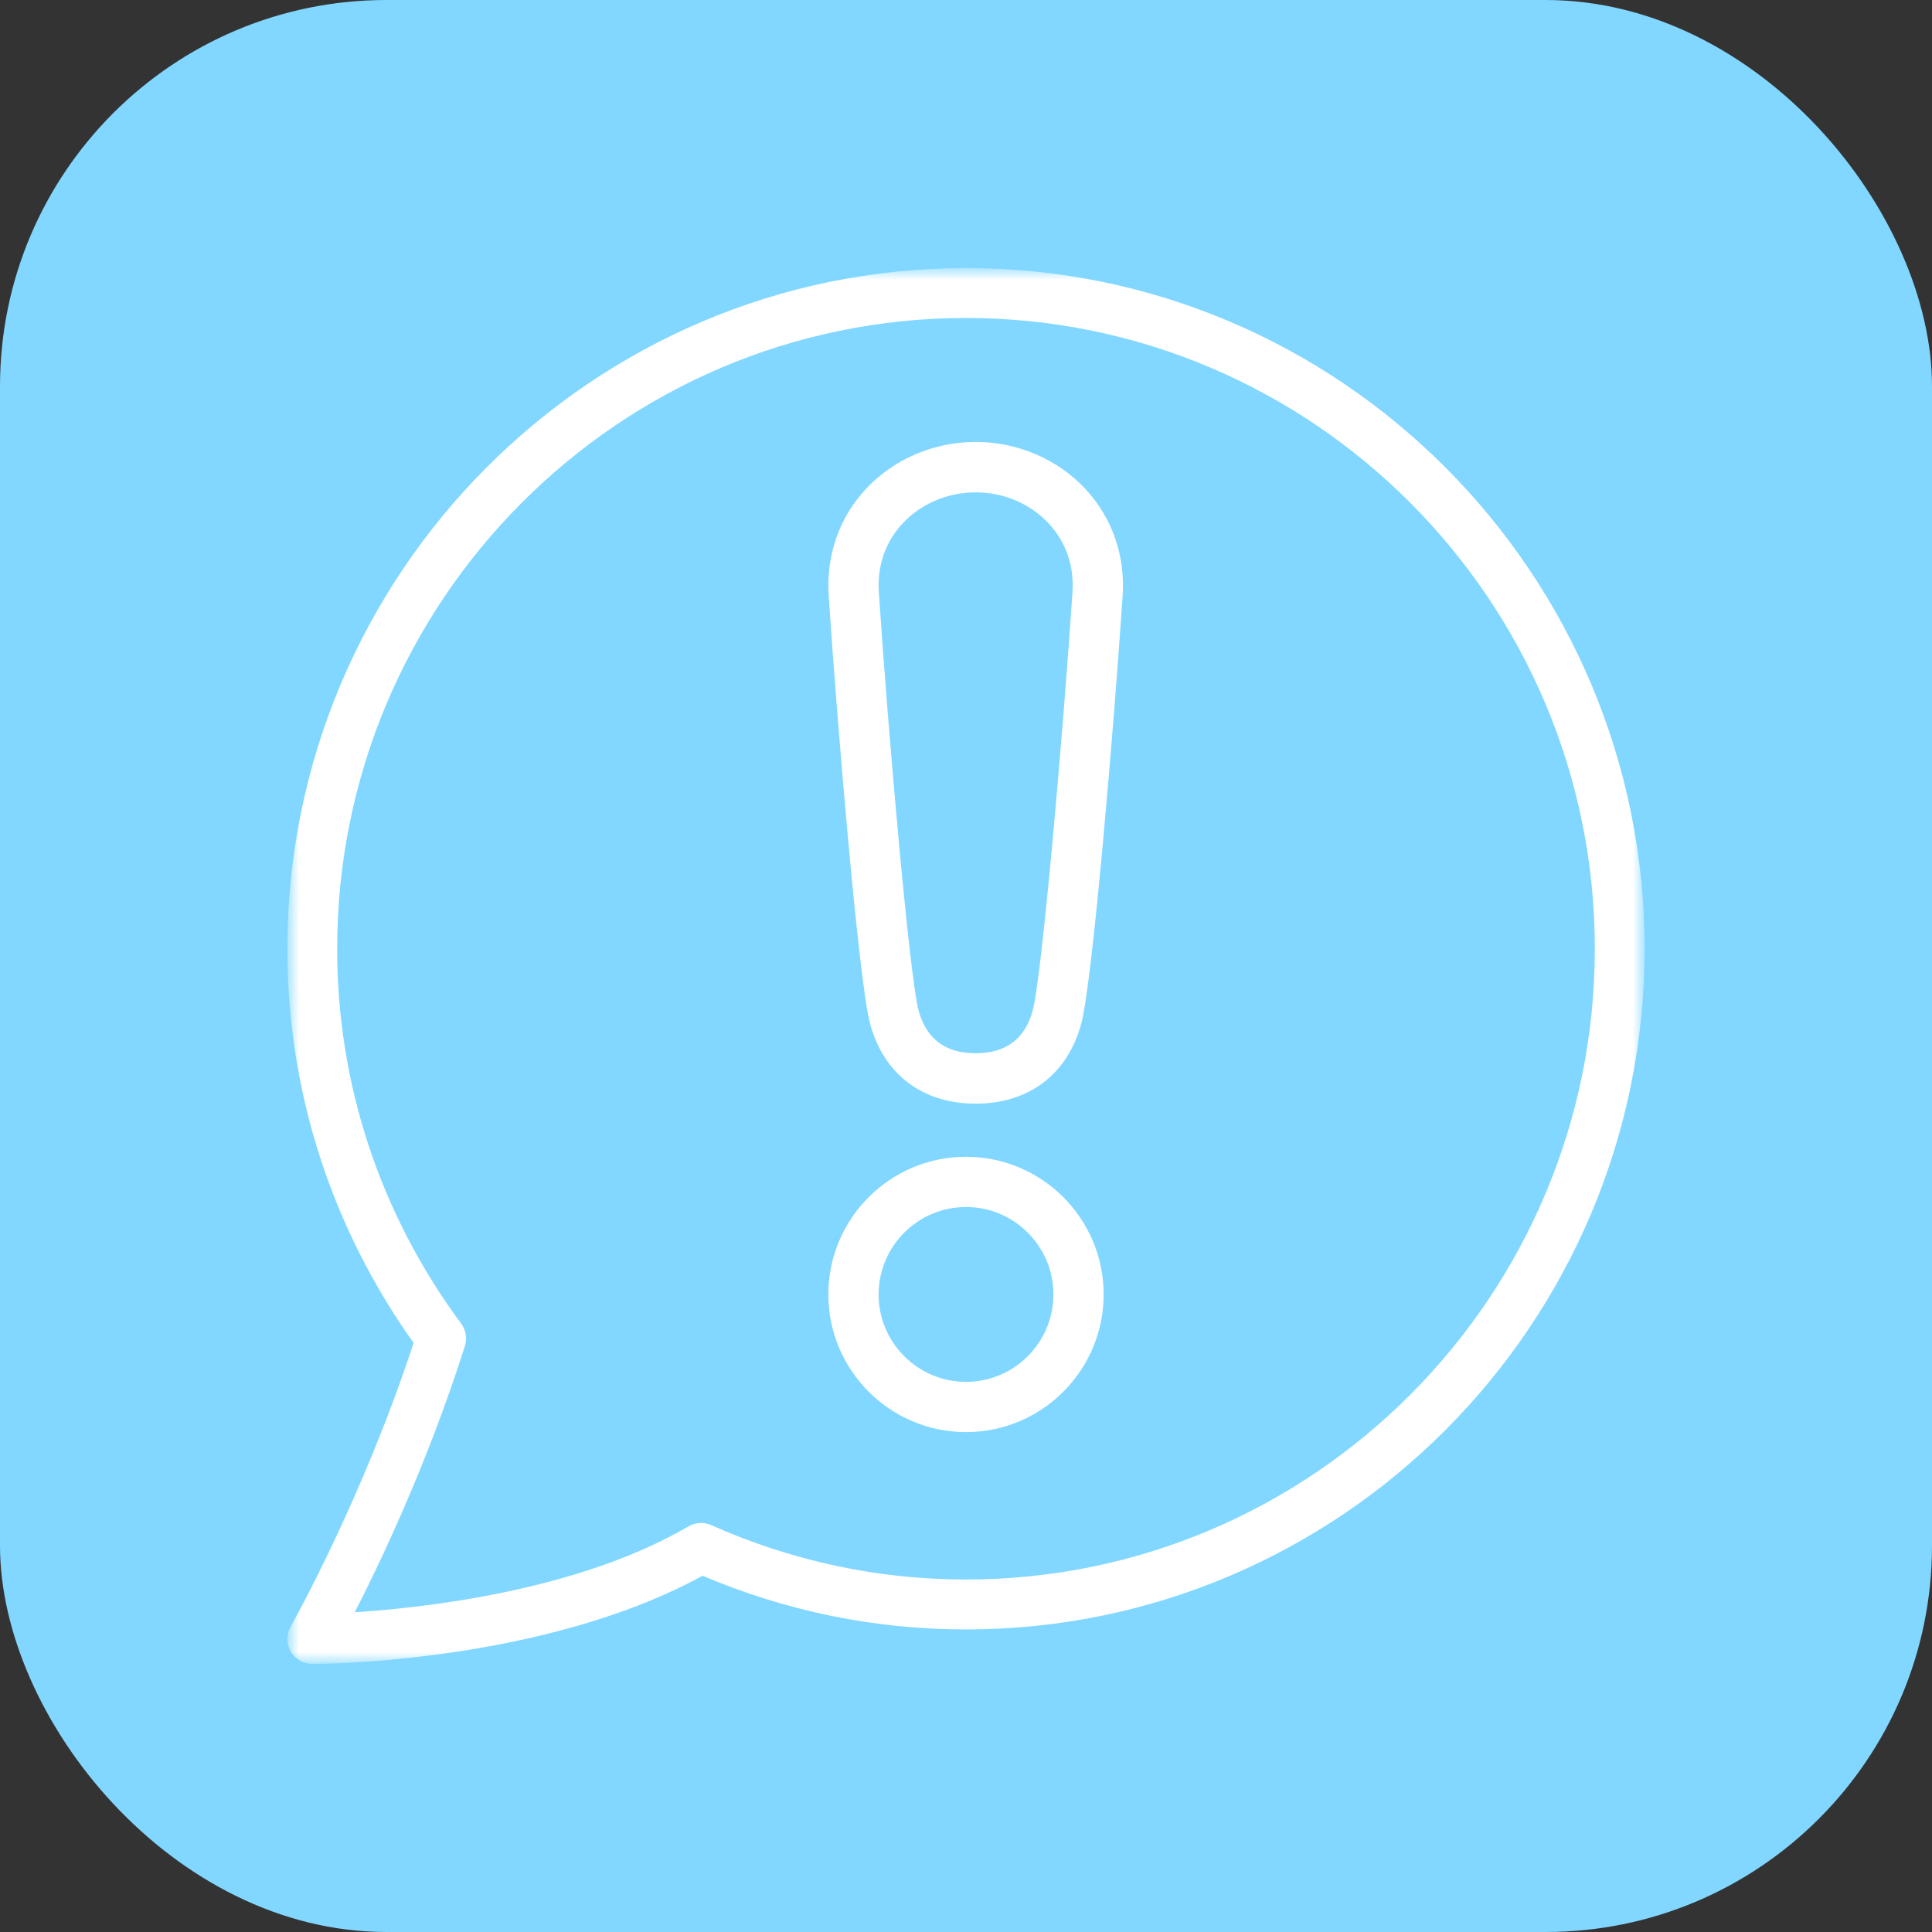 <?xml version="1.0" encoding="UTF-8"?>
<svg xmlns="http://www.w3.org/2000/svg" xmlns:xlink="http://www.w3.org/1999/xlink" width="100px" height="100px" viewBox="0 0 100 100" version="1.1">
  <rect x="0" y="0" width="100" height="100" fill="#333333" stroke="none"/>
  <title>Advisory-Services-Icon</title>
  <defs>
    <polygon id="path-1" points="0 0 70 0 70 72 0 72"></polygon>
  </defs>
  <g id="Solution-Page-Parent-Design" stroke="none" stroke-width="1" fill="none" fill-rule="evenodd">
    <g id="Preacta-Founders-Talent-Program-Parent-Page" transform="translate(-768, -1222)">
      <g id="Advisory-Services-Icon" transform="translate(768, 1222)">
        <g id="Group-5" fill="#81D7FF">
          <rect id="Rectangle" x="0" y="0" width="100" height="100" rx="20"></rect>
        </g>
        <g id="Group-8" transform="translate(15, 14)">
          <path d="M35,57.65 C32.436,57.65 30.351,55.563 30.351,53 C30.351,50.437 32.436,48.35 35,48.35 C37.564,48.35 39.649,50.437 39.649,53 C39.649,55.563 37.564,57.65 35,57.65 M35,46 C31.14,46 28,49.14 28,53 C28,56.86 31.14,60 35,60 C38.86,60 42,56.86 42,53 C42,49.14 38.86,46 35,46" id="Fill-1" stroke="#FFFFFF" stroke-width="0.25" fill="#FFFFFF"></path>
          <path d="M40.636,16.664 C40.148,24.013 39.043,36.632 38.573,38.344 C38.153,39.868 37.12,40.641 35.5,40.641 C33.881,40.641 32.847,39.868 32.427,38.344 C31.957,36.632 30.851,24.013 30.364,16.664 C30.246,14.888 30.989,13.693 31.632,13.003 C32.607,11.958 34.016,11.359 35.5,11.359 C36.984,11.359 38.393,11.958 39.368,13.004 C40.011,13.694 40.754,14.888 40.636,16.664 M35.5,9 C33.368,9 31.332,9.872 29.914,11.391 C28.555,12.848 27.881,14.777 28.017,16.821 C28.455,23.424 29.577,36.85 30.16,38.972 C30.864,41.532 32.811,43 35.5,43 C38.189,43 40.137,41.532 40.84,38.971 C41.424,36.85 42.545,23.424 42.983,16.821 C43.119,14.777 42.445,12.849 41.086,11.391 C39.668,9.872 37.632,9 35.5,9" id="Fill-3" stroke="#FFFFFF" stroke-width="0.25" fill="#FFFFFF"></path>
          <g id="Group-7">
            <mask id="mask-2" fill="white">
              <use xlink:href="#path-1"></use>
            </mask>
            <g id="Clip-6"></g>
            <path d="M35,67.88 C30.427,67.88 25.973,66.928 21.761,65.053 C21.421,64.902 21.027,64.923 20.703,65.111 C14.927,68.492 6.847,69.364 3.15,69.589 C4.504,66.964 6.997,61.765 8.943,55.635 C9.057,55.277 8.992,54.887 8.769,54.585 C4.555,48.885 2.327,42.15 2.327,35.107 C2.327,17.036 16.984,2.334 35,2.334 C53.016,2.334 67.673,17.036 67.673,35.107 C67.673,53.178 53.016,67.88 35,67.88 M35,-9.33526435e-05 C15.702,-9.33526435e-05 -0,15.749 -0,35.107 C-0,42.454 2.262,49.487 6.546,55.488 C3.878,63.662 0.191,70.189 0.153,70.255 C-0.053,70.617 -0.051,71.06 0.157,71.419 C0.366,71.779 0.749,72 1.164,72 C1.659,72 13.155,71.944 21.358,67.421 C25.708,69.275 30.295,70.214 35,70.214 C54.299,70.214 70,54.466 70,35.107 C70,15.749 54.299,-9.33526435e-05 35,-9.33526435e-05" id="Fill-5" stroke="#FFFFFF" stroke-width="0.25" fill="#FFFFFF" mask="url(#mask-2)"></path>
          </g>
        </g>
      </g>
    </g>
  </g>
</svg>
